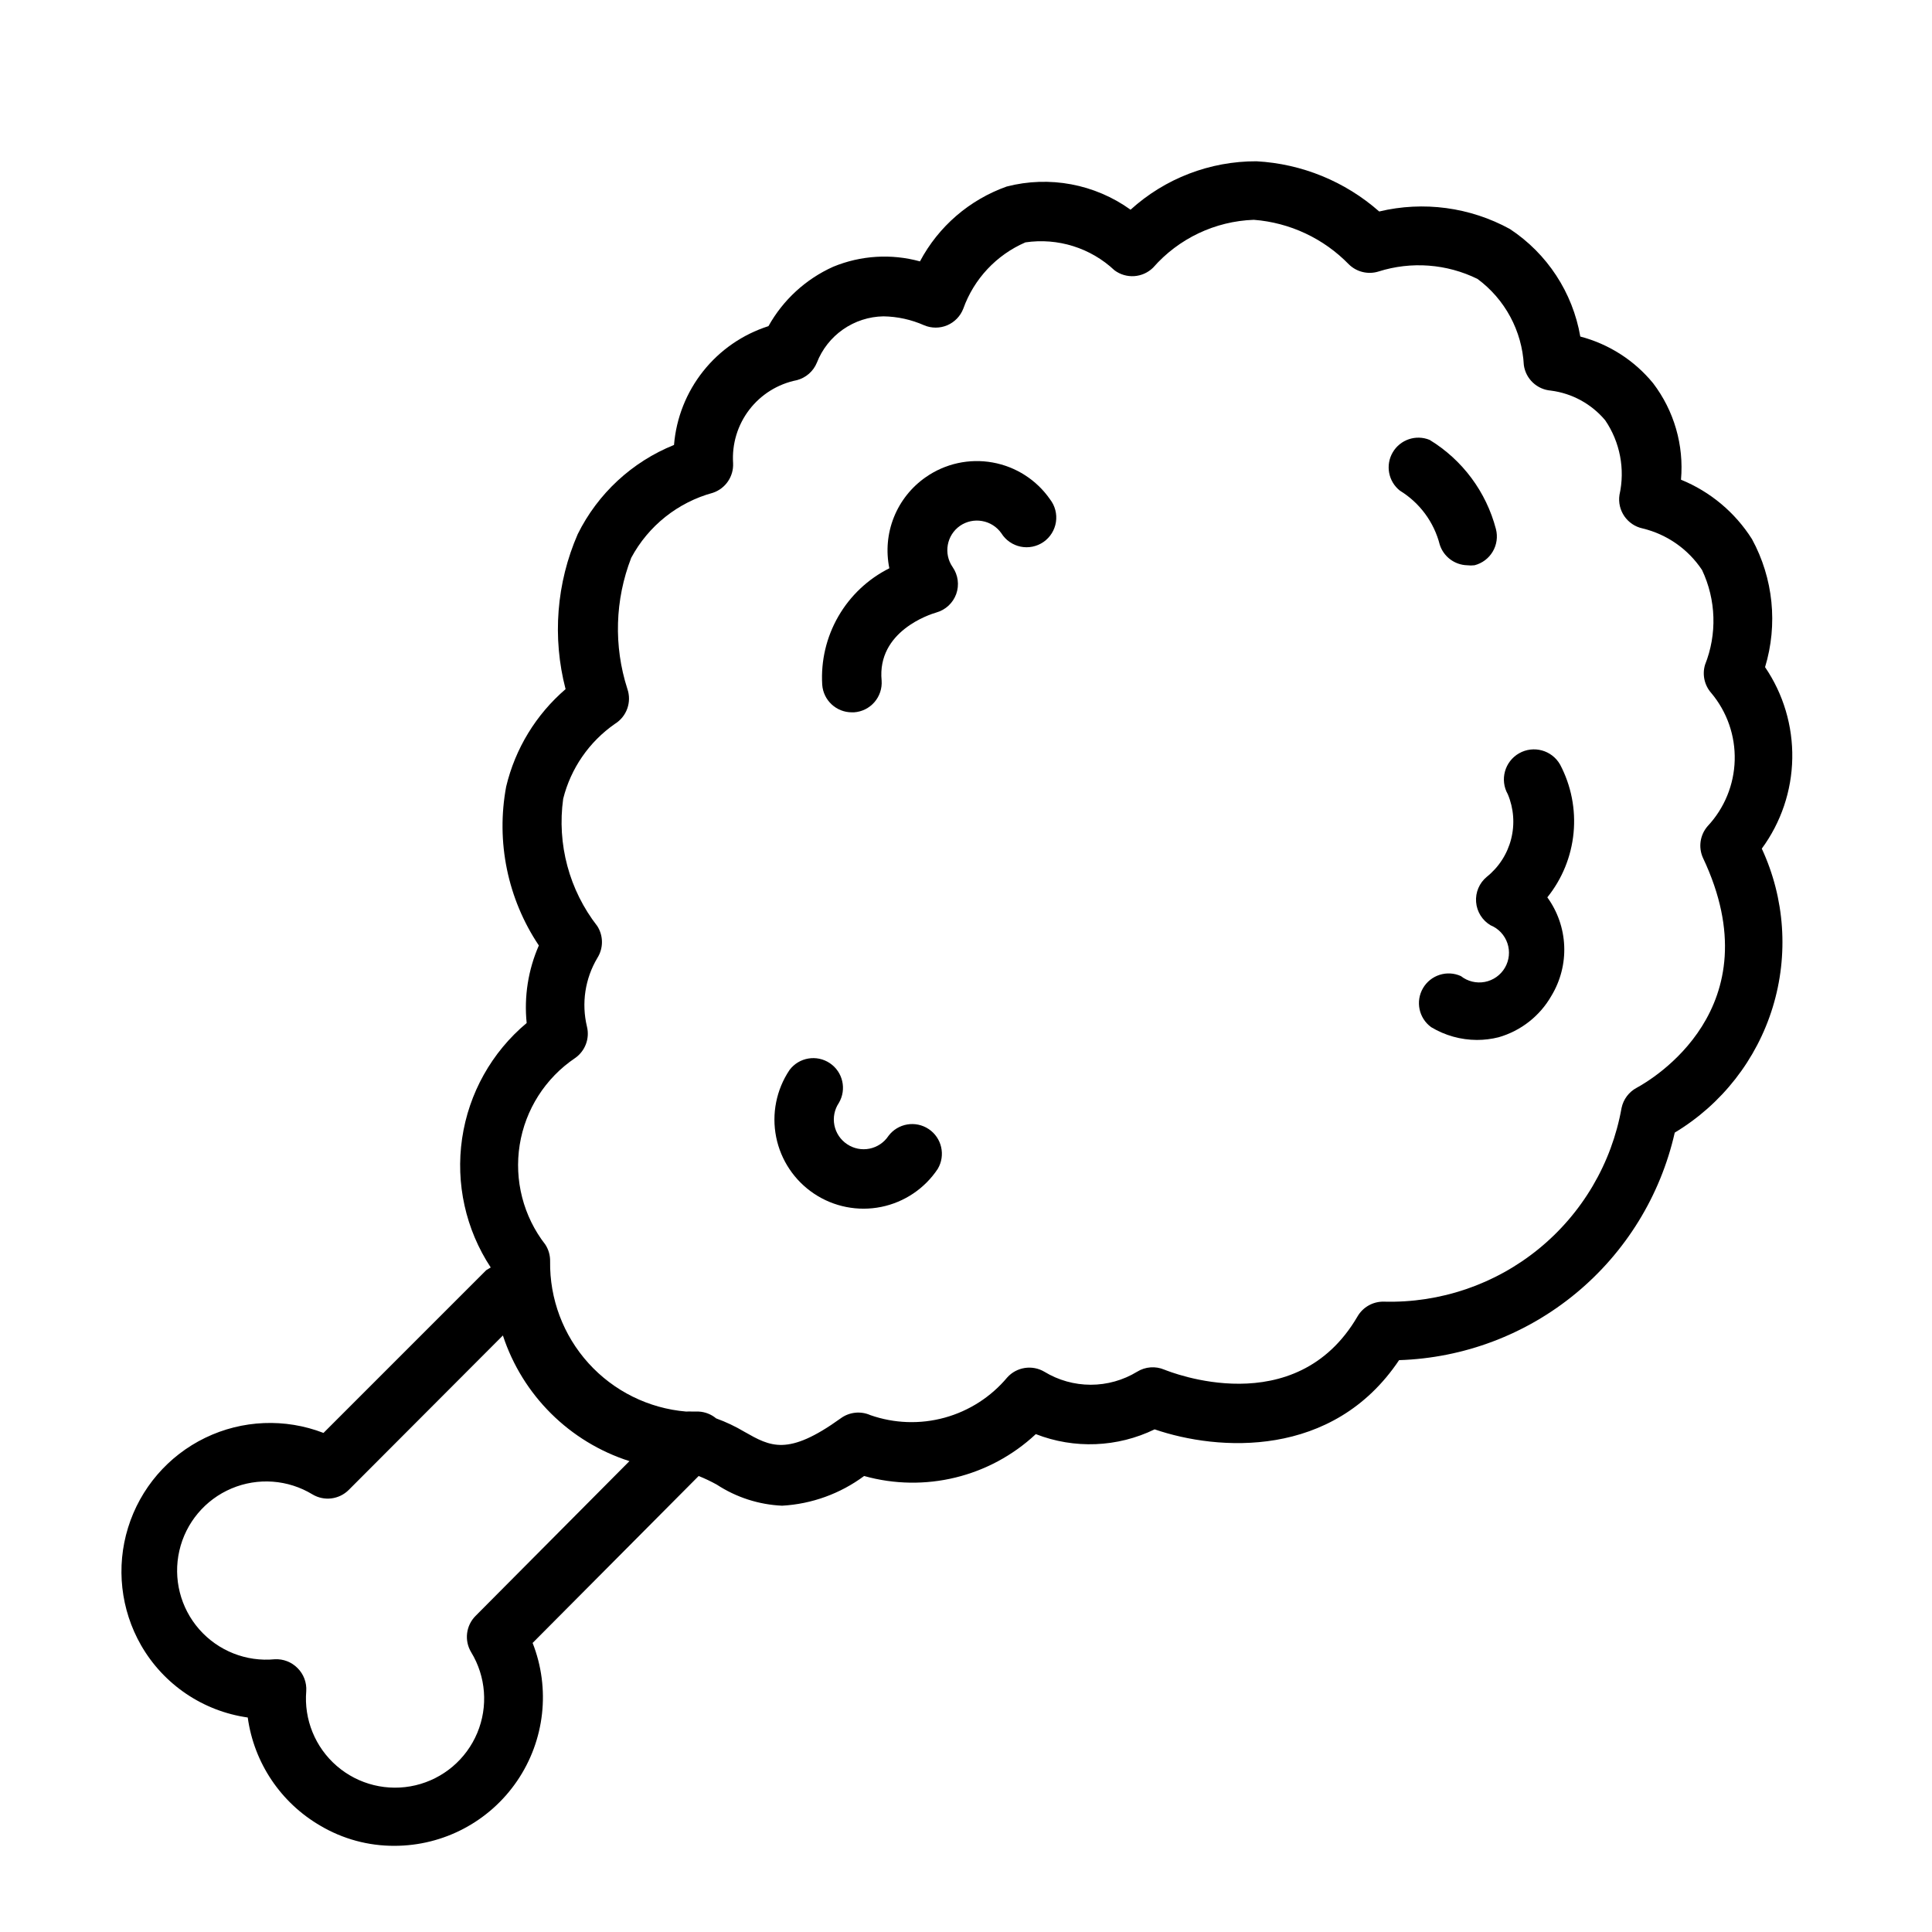 <?xml version="1.0" encoding="UTF-8"?>
<!-- Uploaded to: SVG Repo, www.svgrepo.com, Generator: SVG Repo Mixer Tools -->
<svg fill="#000000" width="800px" height="800px" version="1.1" viewBox="144 144 512 512" xmlns="http://www.w3.org/2000/svg">
 <g>
  <path d="m611.76 320.8c3.434-11.316 2.188-23.539-3.465-33.926-4.481-7.082-11.059-12.586-18.816-15.746 0.812-9.152-1.828-18.277-7.398-25.582-4.965-6.051-11.715-10.375-19.285-12.359-2.019-11.668-8.773-21.98-18.656-28.496-10.57-5.793-22.918-7.449-34.637-4.644-9.035-7.961-20.488-12.648-32.512-13.305-12.34-0.039-24.242 4.539-33.379 12.832-9.488-6.82-21.516-9.066-32.828-6.141-9.871 3.504-18.074 10.582-22.984 19.836-7.606-2.09-15.691-1.59-22.984 1.418-7.269 3.262-13.285 8.785-17.164 15.742-6.824 2.18-12.844 6.332-17.301 11.941-4.457 5.606-7.148 12.41-7.731 19.547-11.113 4.477-20.191 12.883-25.508 23.617-5.652 12.949-6.789 27.422-3.227 41.094-7.836 6.731-13.348 15.77-15.742 25.82-2.731 14.629 0.375 29.746 8.656 42.113-2.828 6.457-3.941 13.535-3.227 20.547-9.262 7.746-15.348 18.633-17.105 30.578-1.758 11.945 0.941 24.121 7.582 34.207l-1.18 0.707-43.141 43.141c-10.176-3.93-21.531-3.461-31.348 1.297-9.82 4.758-17.223 13.379-20.441 23.805-3.223 10.422-1.969 21.719 3.453 31.184 5.973 10.391 16.398 17.449 28.262 19.129 1.652 12 8.738 22.566 19.207 28.656 5.953 3.535 12.758 5.383 19.68 5.352 13.02-0.008 25.188-6.449 32.512-17.211 7.328-10.758 8.859-24.441 4.094-36.555l44.004-44.242c1.648 0.66 3.254 1.426 4.805 2.285 5.168 3.379 11.148 5.309 17.316 5.586 7.856-0.445 15.41-3.18 21.727-7.871 16.066 4.496 33.312 0.289 45.5-11.098 10.215 3.984 21.629 3.527 31.488-1.262 16.766 5.746 47.23 7.871 64.785-18.344l0.004 0.004c17.133-0.551 33.598-6.769 46.816-17.684 13.219-10.91 22.445-25.898 26.234-42.617 12.453-7.488 21.699-19.316 25.957-33.207 4.258-13.895 3.227-28.871-2.891-42.051 5.102-6.941 7.926-15.297 8.078-23.91 0.156-8.613-2.363-17.066-7.211-24.188zm-341.73 251.43c-2.547 2.555-3.035 6.512-1.18 9.605 3.941 6.457 4.551 14.418 1.633 21.402-2.914 6.981-9 12.145-16.367 13.883-7.363 1.738-15.117-0.156-20.848-5.102-5.731-4.941-8.746-12.332-8.109-19.871 0.145-2.258-0.688-4.465-2.281-6.062-1.586-1.625-3.797-2.484-6.062-2.363-7.555 0.73-14.996-2.219-20.004-7.918-5.012-5.699-6.977-13.457-5.281-20.855 1.691-7.398 6.836-13.531 13.824-16.484 6.988-2.957 14.973-2.371 21.457 1.57 3.094 1.852 7.051 1.363 9.605-1.184l40.855-40.934c5.191 15.836 17.664 28.219 33.535 33.301zm325.27-200.89c18.895 39.91-13.777 58.883-17.555 60.93-2.07 1.098-3.539 3.062-4.016 5.352-2.613 14.68-10.41 27.93-21.965 37.352-11.555 9.418-26.109 14.375-41.012 13.977-2.879-0.07-5.566 1.441-7.008 3.934-16.453 28.184-49.75 14.641-51.168 14.09v0.004c-2.359-1.008-5.062-0.805-7.242 0.551-3.699 2.25-7.945 3.441-12.277 3.441s-8.582-1.191-12.281-3.441c-3.219-1.902-7.332-1.277-9.84 1.496-4.316 5.16-10.102 8.879-16.586 10.668-6.481 1.785-13.355 1.551-19.703-0.672-2.59-1.148-5.598-0.816-7.875 0.867-14.012 10.078-18.578 7.477-25.504 3.543-2.375-1.414-4.879-2.602-7.481-3.543-1.309-1.094-2.938-1.727-4.644-1.812h-1.652c-0.551-0.035-1.102-0.035-1.652 0-9.938-0.836-19.188-5.414-25.879-12.809s-10.328-17.051-10.176-27.023c0.027-1.562-0.41-3.098-1.258-4.406-5.832-7.488-8.297-17.059-6.805-26.43 1.492-9.371 6.809-17.703 14.676-23.008 2.676-1.863 3.93-5.18 3.148-8.344-1.488-6.191-0.5-12.715 2.758-18.184 1.625-2.574 1.625-5.852 0-8.426-7.461-9.57-10.727-21.754-9.055-33.77 2.016-8.051 6.883-15.098 13.699-19.84 3.144-1.938 4.519-5.797 3.305-9.289-3.652-11.344-3.289-23.602 1.023-34.715 4.535-8.48 12.367-14.715 21.648-17.238 3.348-1.125 5.535-4.344 5.352-7.871-0.328-5.082 1.199-10.109 4.297-14.148s7.559-6.816 12.551-7.816c2.418-0.613 4.406-2.336 5.352-4.644 1.391-3.566 3.809-6.637 6.949-8.824 3.141-2.184 6.859-3.391 10.684-3.457 3.719 0.055 7.387 0.859 10.785 2.363 1.961 0.832 4.18 0.832 6.141 0 1.953-0.836 3.488-2.426 4.25-4.41 2.82-7.875 8.777-14.23 16.453-17.555 8.59-1.27 17.289 1.457 23.617 7.402 3.117 2.324 7.465 2.023 10.234-0.711 6.766-7.723 16.422-12.309 26.684-12.672 9.555 0.738 18.512 4.938 25.191 11.809 2.074 2.031 5.102 2.758 7.871 1.887 8.668-2.746 18.059-2.039 26.215 1.969 7.297 5.394 11.801 13.77 12.281 22.828 0.504 3.66 3.484 6.473 7.164 6.769 5.621 0.719 10.766 3.531 14.406 7.875 3.93 5.781 5.297 12.934 3.777 19.758-0.633 4.125 2.059 8.027 6.141 8.895 6.449 1.555 12.074 5.492 15.742 11.02 3.734 7.902 4.019 16.996 0.789 25.113-0.781 2.609-0.156 5.441 1.652 7.481 4.176 4.977 6.387 11.312 6.211 17.812-0.172 6.496-2.719 12.703-7.156 17.453-2.031 2.316-2.527 5.609-1.258 8.422z"/>
  <path d="m379.45 445.03c-1.156 1.746-2.961 2.961-5.012 3.375-2.055 0.414-4.188-0.008-5.93-1.172-1.758-1.16-2.977-2.973-3.387-5.039-0.402-2.047 0.02-4.168 1.18-5.902 2.129-3.598 1.074-8.227-2.398-10.551-3.473-2.32-8.156-1.527-10.668 1.812-3.5 5.223-4.777 11.625-3.543 17.789 1.234 6.144 4.859 11.547 10.074 15.016 5.215 3.473 11.598 4.727 17.742 3.492 6.141-1.238 11.539-4.863 15.008-10.082 2.125-3.598 1.074-8.23-2.398-10.551-3.477-2.324-8.156-1.527-10.668 1.812z"/>
  <path d="m557.44 346.62c-2.172-3.824-7.035-5.164-10.863-2.988-3.824 2.172-5.164 7.035-2.988 10.863 1.574 3.758 1.883 7.93 0.871 11.879-1.008 3.949-3.277 7.461-6.461 10.004-1.973 1.637-3.023 4.129-2.816 6.68 0.203 2.555 1.633 4.848 3.84 6.152 2.106 0.867 3.731 2.602 4.457 4.762 0.73 2.156 0.488 4.523-0.664 6.488-1.148 1.965-3.094 3.34-5.328 3.762-2.238 0.422-4.551-0.141-6.34-1.551-3.676-1.664-8.016-0.273-10.047 3.215-2.027 3.492-1.09 7.949 2.176 10.324 3.66 2.203 7.852 3.375 12.125 3.387 1.938 0 3.867-0.238 5.746-0.711 5.93-1.703 10.961-5.656 14.012-11.02 2.394-3.973 3.566-8.562 3.371-13.195-0.195-4.633-1.75-9.105-4.473-12.863 3.934-4.894 6.352-10.832 6.953-17.086 0.602-6.254-0.641-12.543-3.57-18.102z"/>
  <path d="m389.37 270.43c-3.805 2.637-6.75 6.332-8.473 10.629-1.723 4.297-2.141 9.004-1.211 13.539-5.66 2.836-10.359 7.273-13.523 12.758-3.16 5.484-4.644 11.777-4.266 18.098 0.289 4.133 3.731 7.332 7.871 7.32h0.551c2.09-0.141 4.039-1.105 5.41-2.688 1.375-1.582 2.062-3.644 1.91-5.734-1.258-13.066 12.832-17.555 14.484-18.027 2.441-0.68 4.406-2.5 5.277-4.879 0.863-2.402 0.512-5.07-0.945-7.164-2.473-3.566-1.594-8.461 1.969-10.941 1.699-1.168 3.793-1.621 5.824-1.262 2.066 0.352 3.91 1.516 5.117 3.231 1.137 1.832 2.981 3.117 5.094 3.555 2.113 0.438 4.312-0.012 6.086-1.242 1.773-1.234 2.961-3.141 3.289-5.273 0.328-2.133-0.238-4.309-1.559-6.016-3.578-5.152-9.055-8.668-15.23-9.773-6.172-1.109-12.531 0.285-17.676 3.871z"/>
  <path d="m532.8 293.8c0.652 0.078 1.312 0.078 1.965 0 2.027-0.52 3.766-1.824 4.828-3.625 1.066-1.801 1.367-3.953 0.84-5.981-2.578-9.844-8.867-18.309-17.555-23.613-3.629-1.5-7.809-0.09-9.793 3.305-1.984 3.391-1.164 7.723 1.922 10.156 5.25 3.219 9.035 8.359 10.551 14.328 1.027 3.156 3.922 5.328 7.242 5.43z"/>
 </g>
</svg>